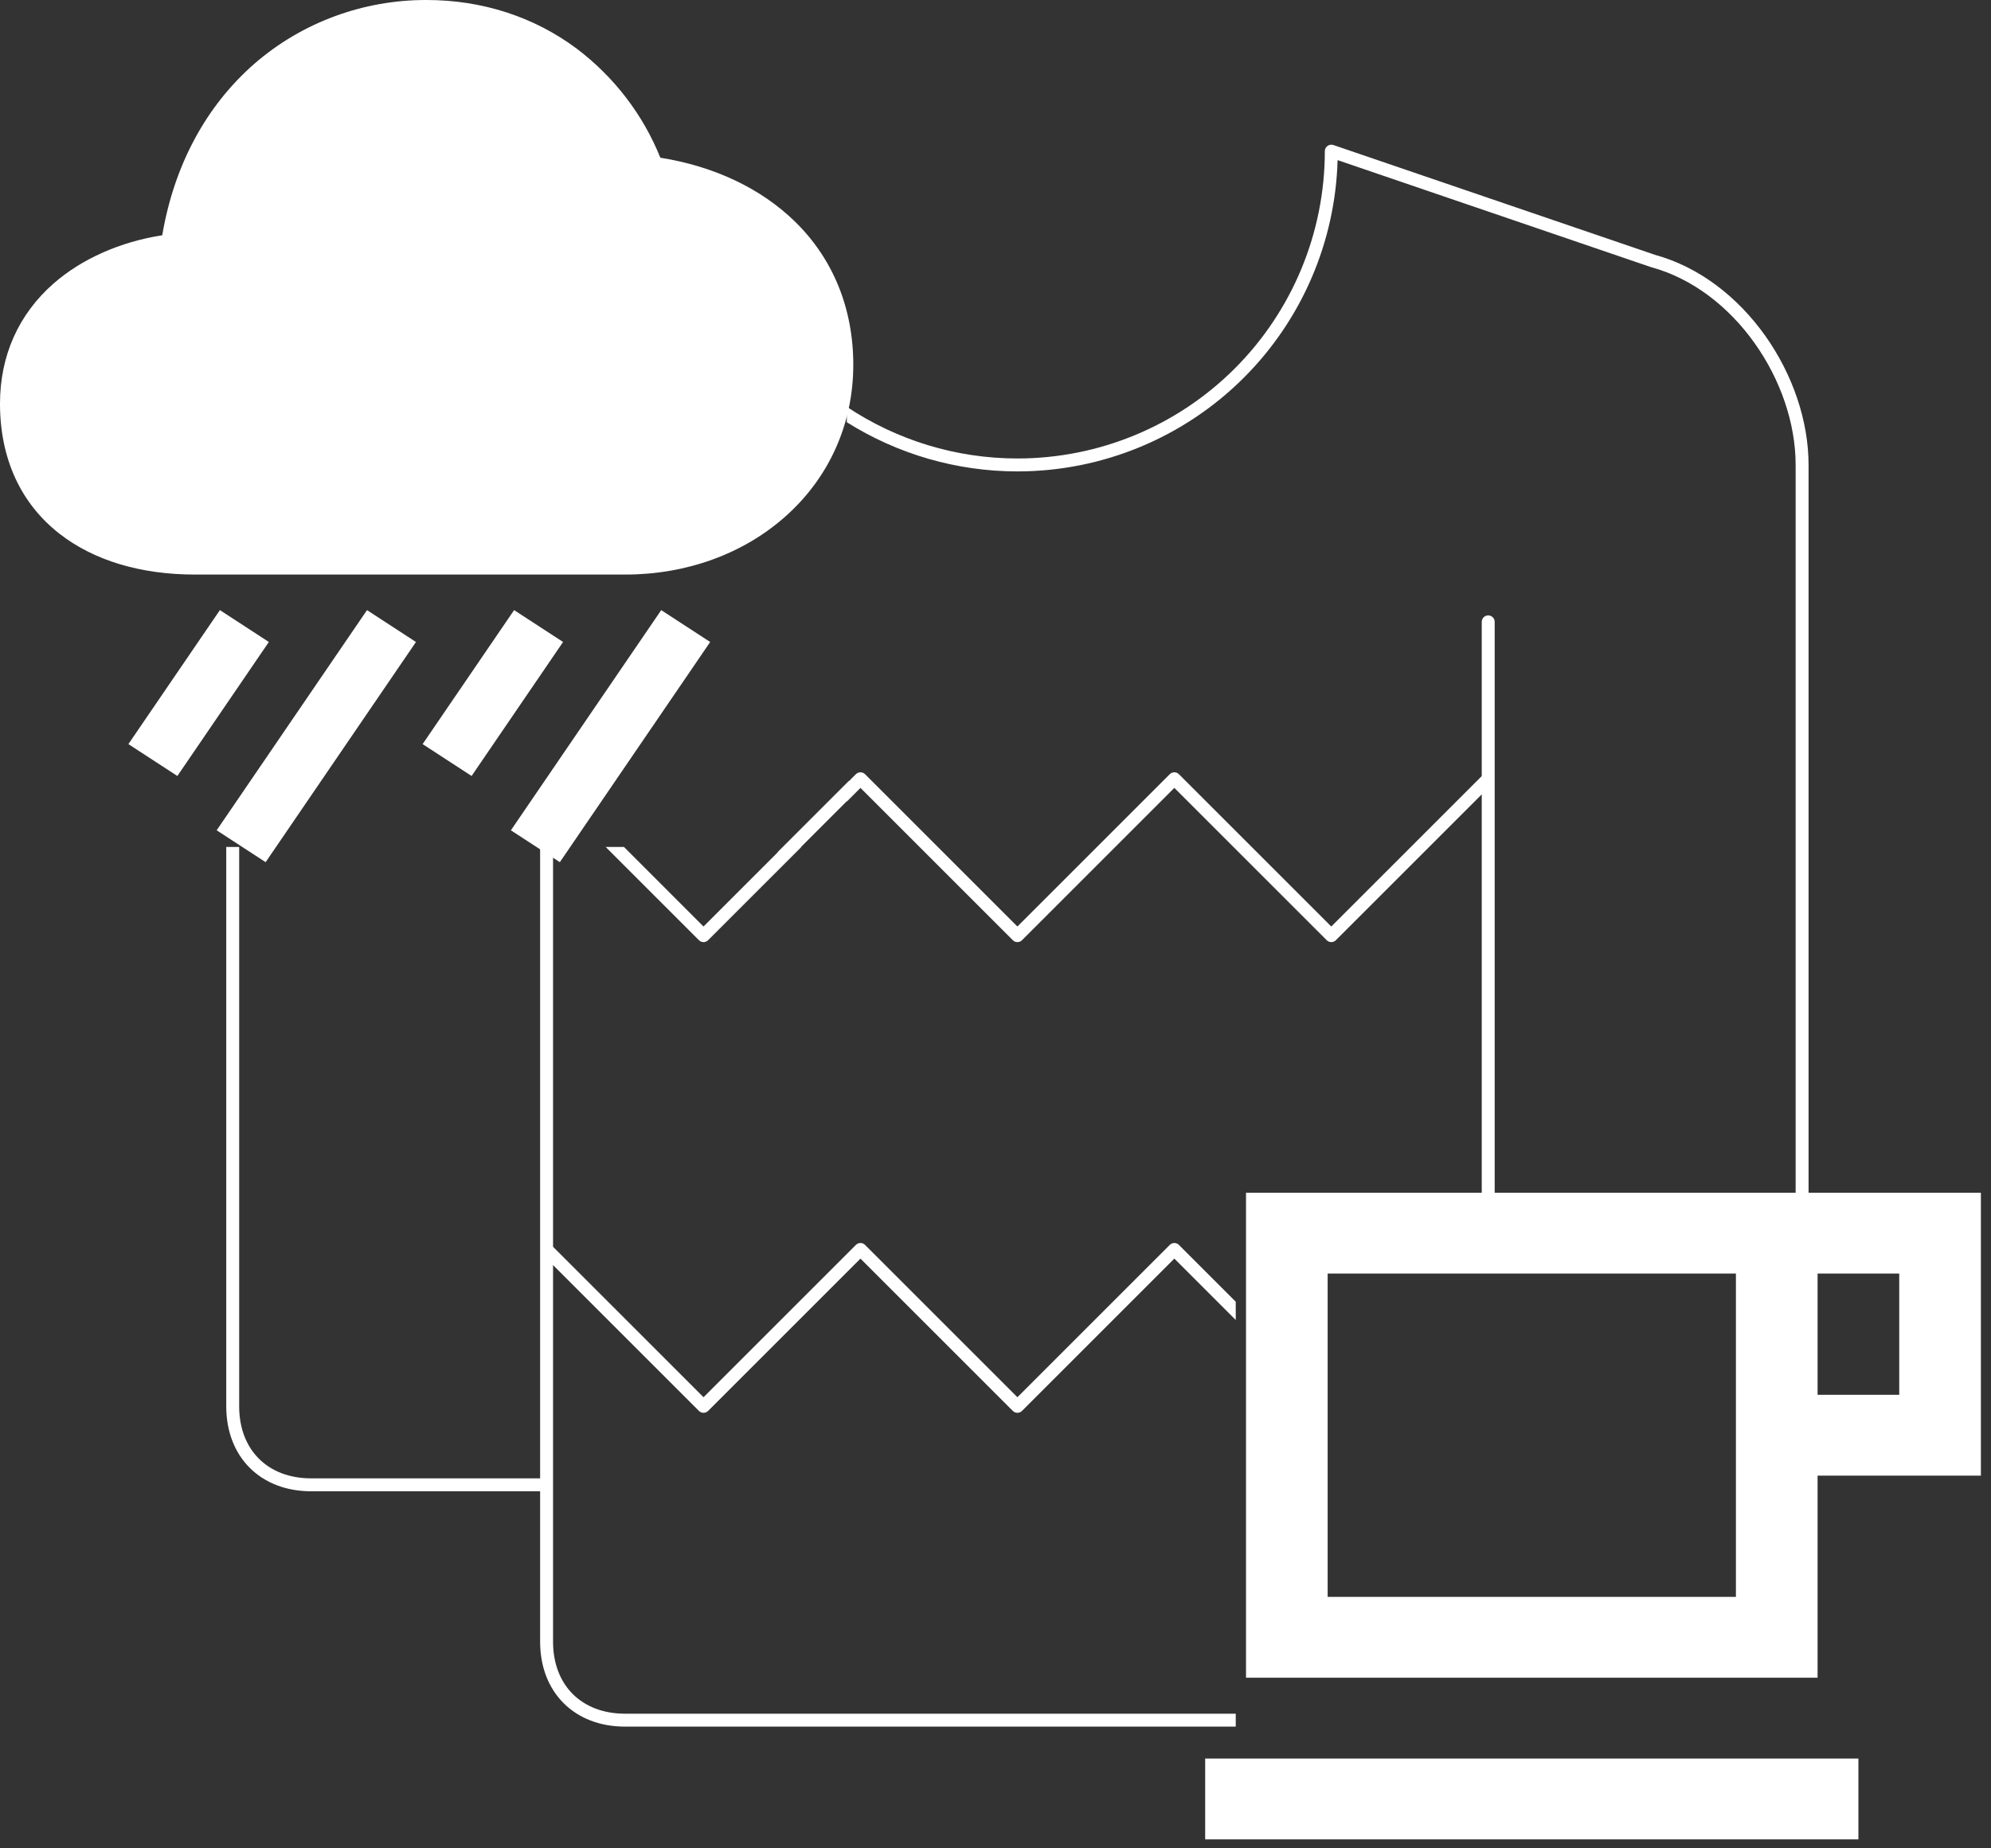 <svg preserveAspectRatio="none" width="100%" height="100%" overflow="visible" style="display: block;" viewBox="0 0 154 143" fill="none" xmlns="http://www.w3.org/2000/svg">
<rect x="0" y="0" width="154" height="143" fill="#333333" stroke="none"/>
<g id="Group 131">
<path id="Vector" d="M96.376 92.278H153.218V114.165H140.586V129.799H96.376V92.278ZM140.586 107.912H146.902V98.531H140.586V107.912ZM134.27 98.531H102.691V123.545H134.27V98.531ZM143.744 142.306H93.218V136.052H143.744V142.306Z" fill="white"/>
<path id="Vector_2" d="M48.362 44.452H15.078C10.882 44.452 7.266 43.364 4.619 41.307C1.597 38.957 0 35.471 0 31.228C0 27.524 1.434 24.31 4.145 21.933C6.313 20.033 9.29 18.709 12.537 18.205C12.546 18.205 12.549 18.205 12.55 18.198C13.466 12.78 15.94 8.183 19.706 4.906C23.37 1.733 28.102 -0.014 33 8.14492e-05C37.3 8.14492e-05 41.318 1.304 44.623 3.774C47.511 5.964 49.74 8.876 51.075 12.201C55.258 12.87 58.858 14.578 61.485 17.138C64.435 20.019 66 23.853 66 28.227C66 32.791 64.132 36.961 60.737 39.968C57.481 42.86 53.084 44.452 48.362 44.452ZM9.931 57.569L17.008 47.202L20.795 49.668L13.719 60.035L9.931 57.569ZM16.759 64.237L28.387 47.203L32.174 49.669L20.546 66.703L16.759 64.237ZM32.689 57.569L39.765 47.202L43.553 49.668L36.476 60.035L32.689 57.569ZM39.516 64.238L51.144 47.203L54.931 49.669L43.303 66.703L39.516 64.238Z" fill="white"/>
<path id="Union" d="M18.5 108.805C18.5 110.512 19.067 111.897 20.023 112.852C20.978 113.808 22.362 114.375 24.069 114.375H41.777V65.528H42.777V96.459L54.416 108.098L66.202 96.313L66.278 96.251C66.36 96.197 66.457 96.167 66.556 96.167C66.688 96.167 66.816 96.22 66.909 96.313L78.694 108.098L90.48 96.313L90.559 96.249C90.752 96.121 91.016 96.143 91.186 96.313L95.583 100.71V102.123L90.833 97.373L79.048 109.159C78.954 109.253 78.827 109.305 78.694 109.305C78.562 109.305 78.434 109.253 78.341 109.159L66.556 97.374L54.77 109.159C54.677 109.253 54.549 109.305 54.417 109.305C54.285 109.305 54.157 109.252 54.063 109.159L42.777 97.873V127.013C42.777 128.72 43.345 130.105 44.301 131.06C45.257 132.016 46.641 132.583 48.348 132.583H95.583V133.583H48.348C46.413 133.583 44.762 132.936 43.594 131.767C42.425 130.599 41.777 128.948 41.777 127.013V115.375H24.069C22.135 115.375 20.484 114.728 19.315 113.559C18.147 112.391 17.5 110.74 17.5 108.805V65.528H18.5V108.805ZM115.111 47.611C115.387 47.611 115.611 47.836 115.611 48.111V92.444H114.611V61.457L103.326 72.742C103.233 72.835 103.105 72.888 102.973 72.888C102.84 72.888 102.713 72.835 102.619 72.742L90.833 60.956L79.048 72.742C78.954 72.836 78.827 72.888 78.694 72.888C78.562 72.888 78.434 72.836 78.341 72.742L66.556 60.957L65.5 62.013V61.985L61.957 65.528H61.984L54.77 72.742C54.575 72.937 54.259 72.937 54.063 72.742L46.85 65.528H48.264L54.416 71.681L60.159 65.937L60.147 65.925L65.647 60.425L65.659 60.437L66.202 59.896L66.278 59.834C66.36 59.78 66.457 59.75 66.556 59.75C66.688 59.75 66.816 59.803 66.909 59.896L78.694 71.681L90.48 59.896L90.559 59.832C90.752 59.704 91.016 59.726 91.186 59.896L102.972 71.681L114.611 60.043V48.111C114.612 47.835 114.836 47.611 115.111 47.611ZM103.134 11.22L127.998 19.712C134.914 21.604 139.888 29.103 139.889 35.971V92.444H138.889V35.971C138.888 29.491 134.156 22.428 127.726 20.674C127.716 20.671 127.705 20.668 127.695 20.665L103.461 12.389C103.284 18.709 100.697 24.732 96.215 29.215C91.568 33.861 85.266 36.471 78.694 36.471C73.988 36.471 69.421 35.132 65.5 32.666V31.474C69.378 34.061 73.963 35.471 78.694 35.471C85 35.471 91.049 32.967 95.508 28.508C99.967 24.048 102.473 18 102.473 11.694C102.473 11.533 102.551 11.382 102.682 11.288C102.813 11.194 102.981 11.169 103.134 11.22Z" fill="white"/>
</g>
</svg>
